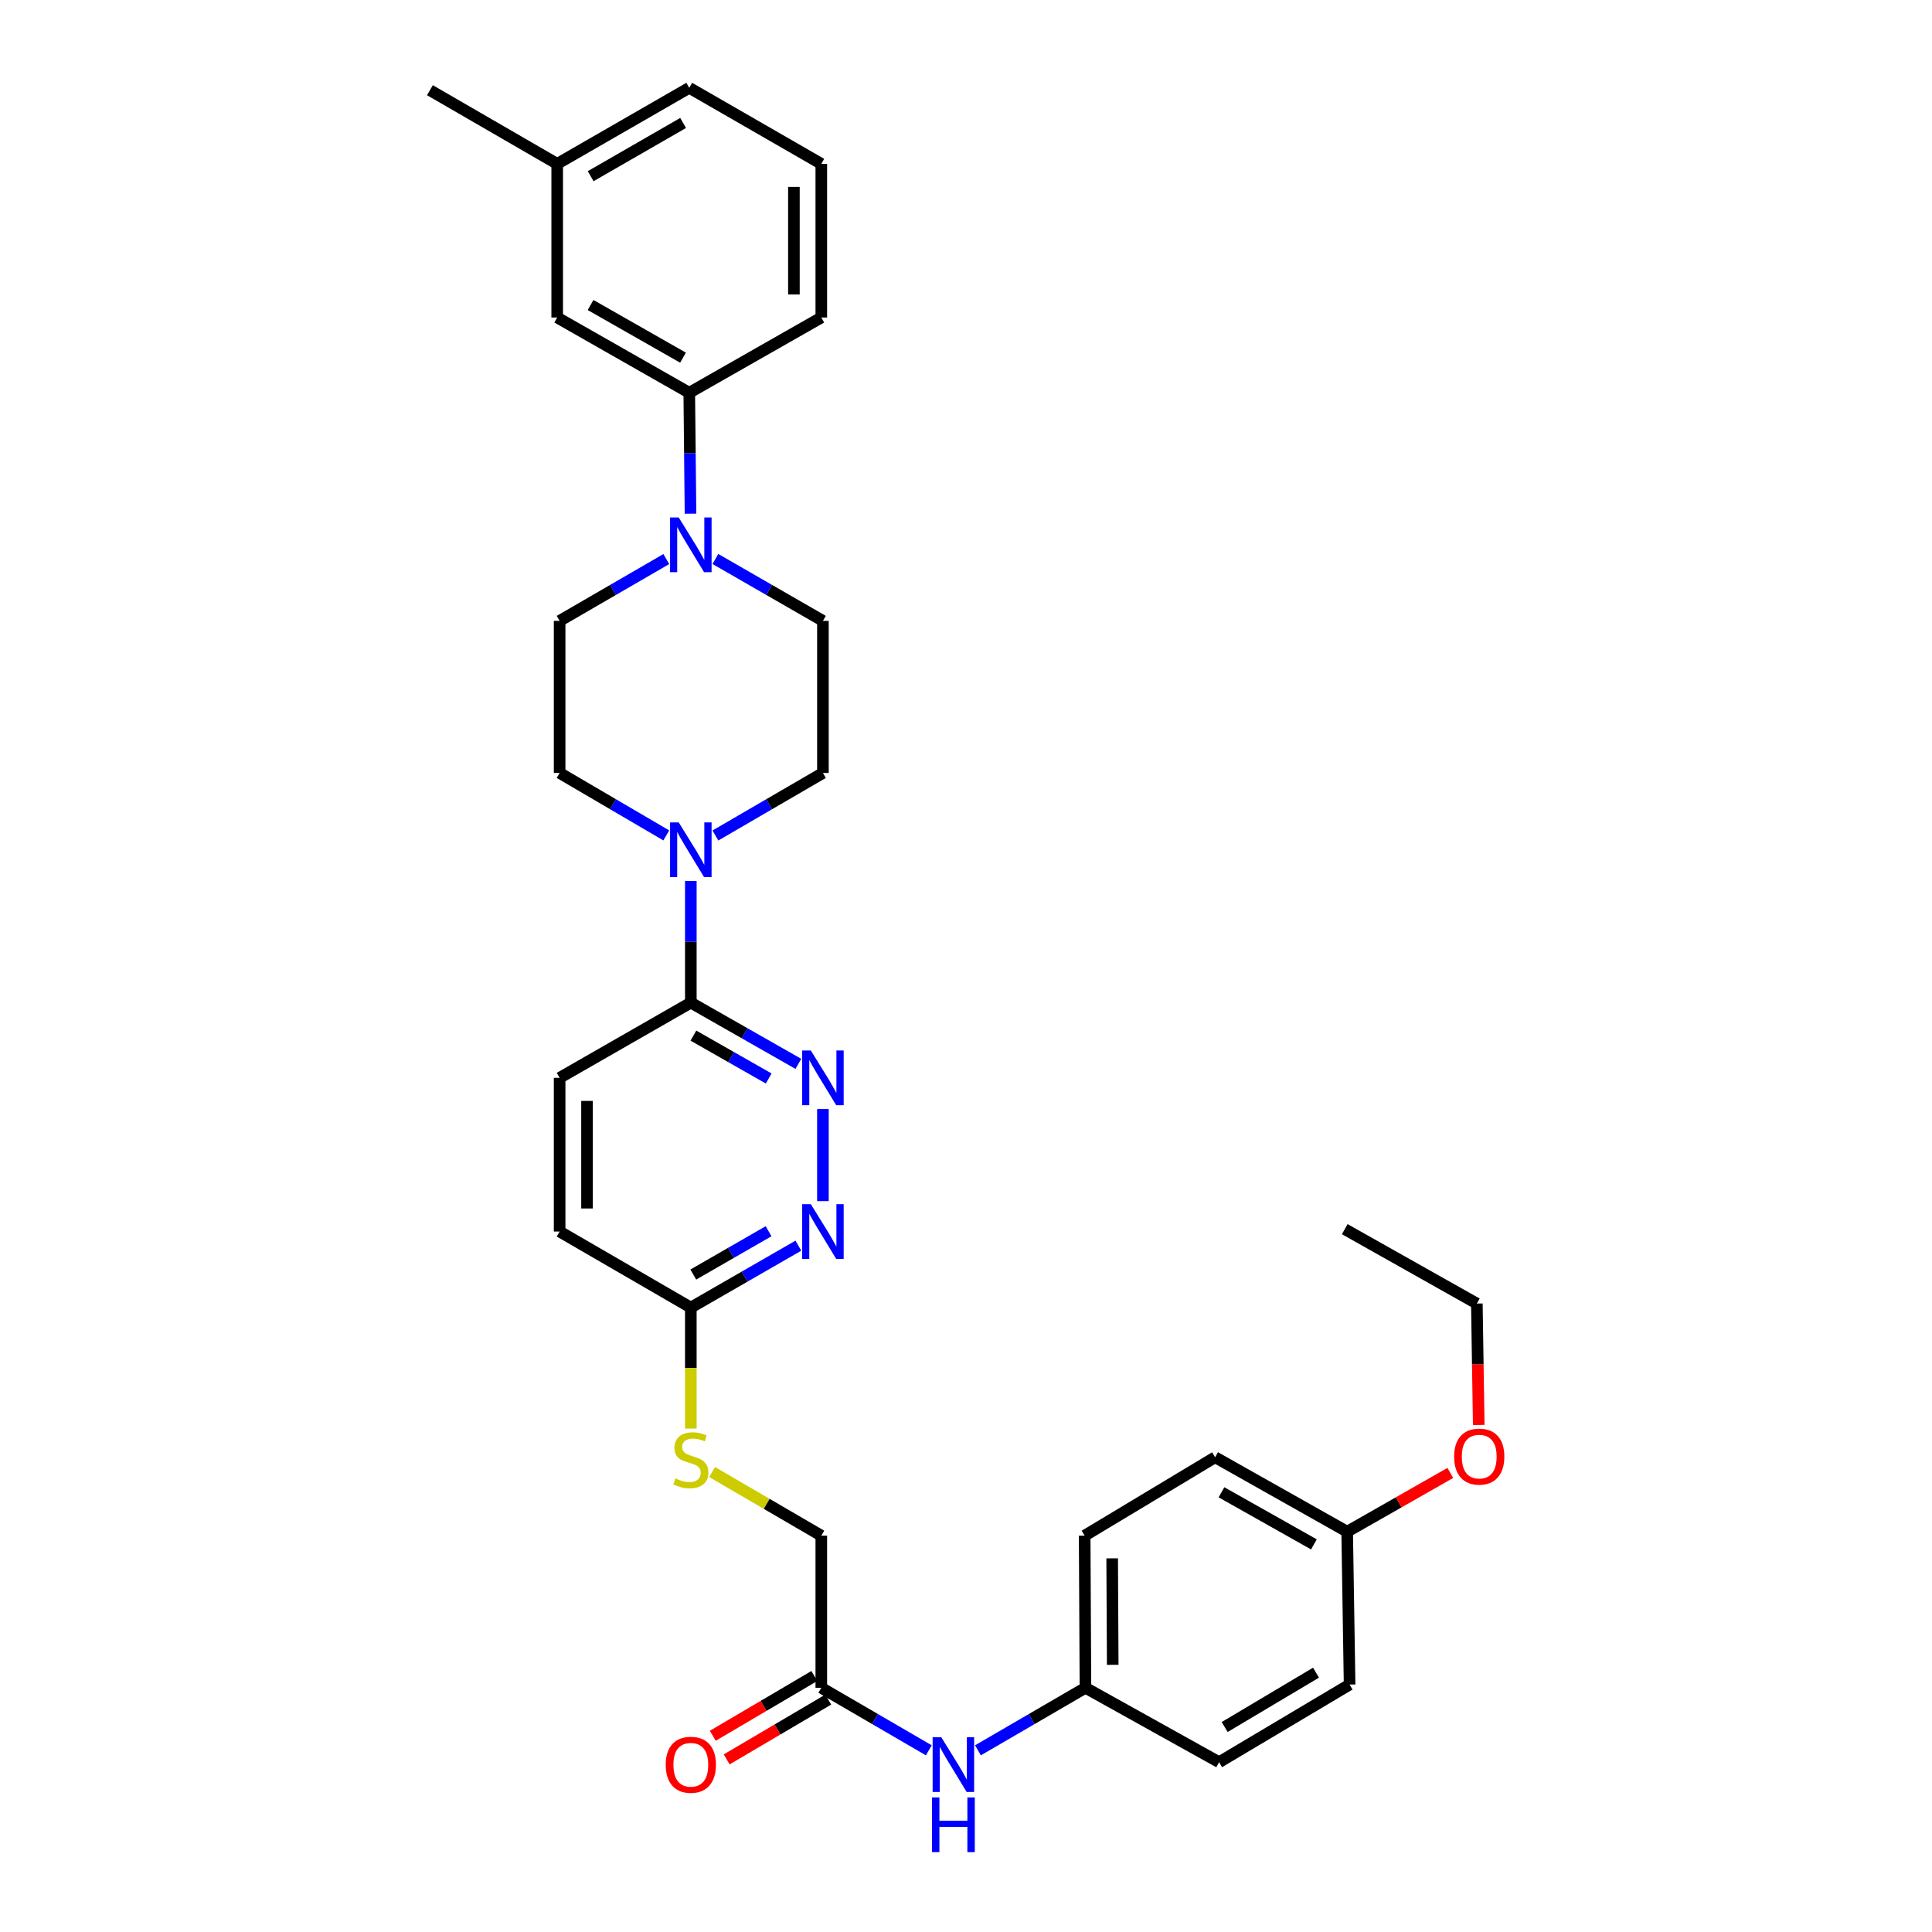 <?xml version='1.0' encoding='iso-8859-1'?>
<svg version='1.1' baseProfile='full'
              xmlns='http://www.w3.org/2000/svg'
                      xmlns:rdkit='http://www.rdkit.org/xml'
                      xmlns:xlink='http://www.w3.org/1999/xlink'
                  xml:space='preserve'
width='1000px' height='1000px' viewBox='0 0 1000 1000'>
<!-- END OF HEADER -->
<rect style='opacity:1.0;fill:#FFFFFF;stroke:none' width='1000' height='1000' x='0' y='0'> </rect>
<path class='bond-2' d='M 357.572,455.989 L 357.572,487.474' style='fill:none;fill-rule:evenodd;stroke:#0000FF;stroke-width:6px;stroke-linecap:butt;stroke-linejoin:miter;stroke-opacity:1' />
<path class='bond-2' d='M 357.572,487.474 L 357.572,518.96' style='fill:none;fill-rule:evenodd;stroke:#000000;stroke-width:6px;stroke-linecap:butt;stroke-linejoin:miter;stroke-opacity:1' />
<path class='bond-8' d='M 344.865,432.408 L 317.264,416.242' style='fill:none;fill-rule:evenodd;stroke:#0000FF;stroke-width:6px;stroke-linecap:butt;stroke-linejoin:miter;stroke-opacity:1' />
<path class='bond-8' d='M 317.264,416.242 L 289.663,400.076' style='fill:none;fill-rule:evenodd;stroke:#000000;stroke-width:6px;stroke-linecap:butt;stroke-linejoin:miter;stroke-opacity:1' />
<path class='bond-9' d='M 370.29,432.453 L 398.118,416.264' style='fill:none;fill-rule:evenodd;stroke:#0000FF;stroke-width:6px;stroke-linecap:butt;stroke-linejoin:miter;stroke-opacity:1' />
<path class='bond-9' d='M 398.118,416.264 L 425.946,400.076' style='fill:none;fill-rule:evenodd;stroke:#000000;stroke-width:6px;stroke-linecap:butt;stroke-linejoin:miter;stroke-opacity:1' />
<path class='bond-0' d='M 413.239,550.657 L 385.405,534.809' style='fill:none;fill-rule:evenodd;stroke:#0000FF;stroke-width:6px;stroke-linecap:butt;stroke-linejoin:miter;stroke-opacity:1' />
<path class='bond-0' d='M 385.405,534.809 L 357.572,518.96' style='fill:none;fill-rule:evenodd;stroke:#000000;stroke-width:6px;stroke-linecap:butt;stroke-linejoin:miter;stroke-opacity:1' />
<path class='bond-0' d='M 397.874,558.223 L 378.39,547.129' style='fill:none;fill-rule:evenodd;stroke:#0000FF;stroke-width:6px;stroke-linecap:butt;stroke-linejoin:miter;stroke-opacity:1' />
<path class='bond-0' d='M 378.39,547.129 L 358.907,536.035' style='fill:none;fill-rule:evenodd;stroke:#000000;stroke-width:6px;stroke-linecap:butt;stroke-linejoin:miter;stroke-opacity:1' />
<path class='bond-3' d='M 425.946,574.041 L 425.946,621.698' style='fill:none;fill-rule:evenodd;stroke:#0000FF;stroke-width:6px;stroke-linecap:butt;stroke-linejoin:miter;stroke-opacity:1' />
<path class='bond-1' d='M 370.284,289.328 L 398.115,305.348' style='fill:none;fill-rule:evenodd;stroke:#0000FF;stroke-width:6px;stroke-linecap:butt;stroke-linejoin:miter;stroke-opacity:1' />
<path class='bond-1' d='M 398.115,305.348 L 425.946,321.368' style='fill:none;fill-rule:evenodd;stroke:#000000;stroke-width:6px;stroke-linecap:butt;stroke-linejoin:miter;stroke-opacity:1' />
<path class='bond-4' d='M 357.406,265.882 L 357.083,234.585' style='fill:none;fill-rule:evenodd;stroke:#0000FF;stroke-width:6px;stroke-linecap:butt;stroke-linejoin:miter;stroke-opacity:1' />
<path class='bond-4' d='M 357.083,234.585 L 356.761,203.287' style='fill:none;fill-rule:evenodd;stroke:#000000;stroke-width:6px;stroke-linecap:butt;stroke-linejoin:miter;stroke-opacity:1' />
<path class='bond-32' d='M 344.87,289.372 L 317.266,305.37' style='fill:none;fill-rule:evenodd;stroke:#0000FF;stroke-width:6px;stroke-linecap:butt;stroke-linejoin:miter;stroke-opacity:1' />
<path class='bond-32' d='M 317.266,305.37 L 289.663,321.368' style='fill:none;fill-rule:evenodd;stroke:#000000;stroke-width:6px;stroke-linecap:butt;stroke-linejoin:miter;stroke-opacity:1' />
<path class='bond-14' d='M 357.572,518.96 L 289.663,557.892' style='fill:none;fill-rule:evenodd;stroke:#000000;stroke-width:6px;stroke-linecap:butt;stroke-linejoin:miter;stroke-opacity:1' />
<path class='bond-33' d='M 413.234,644.76 L 385.403,660.78' style='fill:none;fill-rule:evenodd;stroke:#0000FF;stroke-width:6px;stroke-linecap:butt;stroke-linejoin:miter;stroke-opacity:1' />
<path class='bond-33' d='M 385.403,660.78 L 357.572,676.801' style='fill:none;fill-rule:evenodd;stroke:#000000;stroke-width:6px;stroke-linecap:butt;stroke-linejoin:miter;stroke-opacity:1' />
<path class='bond-33' d='M 397.812,637.279 L 378.33,648.493' style='fill:none;fill-rule:evenodd;stroke:#0000FF;stroke-width:6px;stroke-linecap:butt;stroke-linejoin:miter;stroke-opacity:1' />
<path class='bond-33' d='M 378.33,648.493 L 358.849,659.707' style='fill:none;fill-rule:evenodd;stroke:#000000;stroke-width:6px;stroke-linecap:butt;stroke-linejoin:miter;stroke-opacity:1' />
<path class='bond-13' d='M 356.761,203.287 L 288.403,164.347' style='fill:none;fill-rule:evenodd;stroke:#000000;stroke-width:6px;stroke-linecap:butt;stroke-linejoin:miter;stroke-opacity:1' />
<path class='bond-13' d='M 353.524,185.127 L 305.674,157.869' style='fill:none;fill-rule:evenodd;stroke:#000000;stroke-width:6px;stroke-linecap:butt;stroke-linejoin:miter;stroke-opacity:1' />
<path class='bond-26' d='M 356.761,203.287 L 425.103,164.347' style='fill:none;fill-rule:evenodd;stroke:#000000;stroke-width:6px;stroke-linecap:butt;stroke-linejoin:miter;stroke-opacity:1' />
<path class='bond-5' d='M 425.103,873.597 L 425.103,794.858' style='fill:none;fill-rule:evenodd;stroke:#000000;stroke-width:6px;stroke-linecap:butt;stroke-linejoin:miter;stroke-opacity:1' />
<path class='bond-7' d='M 425.103,873.597 L 452.928,889.779' style='fill:none;fill-rule:evenodd;stroke:#000000;stroke-width:6px;stroke-linecap:butt;stroke-linejoin:miter;stroke-opacity:1' />
<path class='bond-7' d='M 452.928,889.779 L 480.752,905.961' style='fill:none;fill-rule:evenodd;stroke:#0000FF;stroke-width:6px;stroke-linecap:butt;stroke-linejoin:miter;stroke-opacity:1' />
<path class='bond-15' d='M 421.507,867.488 L 395.221,882.964' style='fill:none;fill-rule:evenodd;stroke:#000000;stroke-width:6px;stroke-linecap:butt;stroke-linejoin:miter;stroke-opacity:1' />
<path class='bond-15' d='M 395.221,882.964 L 368.935,898.441' style='fill:none;fill-rule:evenodd;stroke:#FF0000;stroke-width:6px;stroke-linecap:butt;stroke-linejoin:miter;stroke-opacity:1' />
<path class='bond-15' d='M 428.7,879.706 L 402.414,895.182' style='fill:none;fill-rule:evenodd;stroke:#000000;stroke-width:6px;stroke-linecap:butt;stroke-linejoin:miter;stroke-opacity:1' />
<path class='bond-15' d='M 402.414,895.182 L 376.128,910.658' style='fill:none;fill-rule:evenodd;stroke:#FF0000;stroke-width:6px;stroke-linecap:butt;stroke-linejoin:miter;stroke-opacity:1' />
<path class='bond-6' d='M 357.572,676.801 L 289.663,637.443' style='fill:none;fill-rule:evenodd;stroke:#000000;stroke-width:6px;stroke-linecap:butt;stroke-linejoin:miter;stroke-opacity:1' />
<path class='bond-12' d='M 357.572,676.801 L 357.572,708.11' style='fill:none;fill-rule:evenodd;stroke:#000000;stroke-width:6px;stroke-linecap:butt;stroke-linejoin:miter;stroke-opacity:1' />
<path class='bond-12' d='M 357.572,708.11 L 357.572,739.42' style='fill:none;fill-rule:evenodd;stroke:#CCCC00;stroke-width:6px;stroke-linecap:butt;stroke-linejoin:miter;stroke-opacity:1' />
<path class='bond-17' d='M 506.186,905.96 L 534.007,889.778' style='fill:none;fill-rule:evenodd;stroke:#0000FF;stroke-width:6px;stroke-linecap:butt;stroke-linejoin:miter;stroke-opacity:1' />
<path class='bond-17' d='M 534.007,889.778 L 561.827,873.597' style='fill:none;fill-rule:evenodd;stroke:#000000;stroke-width:6px;stroke-linecap:butt;stroke-linejoin:miter;stroke-opacity:1' />
<path class='bond-11' d='M 289.663,400.076 L 289.663,321.368' style='fill:none;fill-rule:evenodd;stroke:#000000;stroke-width:6px;stroke-linecap:butt;stroke-linejoin:miter;stroke-opacity:1' />
<path class='bond-10' d='M 425.946,400.076 L 425.946,321.368' style='fill:none;fill-rule:evenodd;stroke:#000000;stroke-width:6px;stroke-linecap:butt;stroke-linejoin:miter;stroke-opacity:1' />
<path class='bond-16' d='M 368.606,761.937 L 396.855,778.398' style='fill:none;fill-rule:evenodd;stroke:#CCCC00;stroke-width:6px;stroke-linecap:butt;stroke-linejoin:miter;stroke-opacity:1' />
<path class='bond-16' d='M 396.855,778.398 L 425.103,794.858' style='fill:none;fill-rule:evenodd;stroke:#000000;stroke-width:6px;stroke-linecap:butt;stroke-linejoin:miter;stroke-opacity:1' />
<path class='bond-20' d='M 288.403,164.347 L 288.403,84.812' style='fill:none;fill-rule:evenodd;stroke:#000000;stroke-width:6px;stroke-linecap:butt;stroke-linejoin:miter;stroke-opacity:1' />
<path class='bond-18' d='M 289.663,557.892 L 289.663,637.443' style='fill:none;fill-rule:evenodd;stroke:#000000;stroke-width:6px;stroke-linecap:butt;stroke-linejoin:miter;stroke-opacity:1' />
<path class='bond-18' d='M 303.84,569.825 L 303.84,625.51' style='fill:none;fill-rule:evenodd;stroke:#000000;stroke-width:6px;stroke-linecap:butt;stroke-linejoin:miter;stroke-opacity:1' />
<path class='bond-21' d='M 561.827,873.597 L 631.005,912.112' style='fill:none;fill-rule:evenodd;stroke:#000000;stroke-width:6px;stroke-linecap:butt;stroke-linejoin:miter;stroke-opacity:1' />
<path class='bond-22' d='M 561.827,873.597 L 561.418,794.858' style='fill:none;fill-rule:evenodd;stroke:#000000;stroke-width:6px;stroke-linecap:butt;stroke-linejoin:miter;stroke-opacity:1' />
<path class='bond-22' d='M 575.943,861.712 L 575.656,806.595' style='fill:none;fill-rule:evenodd;stroke:#000000;stroke-width:6px;stroke-linecap:butt;stroke-linejoin:miter;stroke-opacity:1' />
<path class='bond-19' d='M 697.291,792.802 L 628.941,754.272' style='fill:none;fill-rule:evenodd;stroke:#000000;stroke-width:6px;stroke-linecap:butt;stroke-linejoin:miter;stroke-opacity:1' />
<path class='bond-19' d='M 680.077,799.373 L 632.232,772.401' style='fill:none;fill-rule:evenodd;stroke:#000000;stroke-width:6px;stroke-linecap:butt;stroke-linejoin:miter;stroke-opacity:1' />
<path class='bond-25' d='M 697.291,792.802 L 723.987,777.592' style='fill:none;fill-rule:evenodd;stroke:#000000;stroke-width:6px;stroke-linecap:butt;stroke-linejoin:miter;stroke-opacity:1' />
<path class='bond-25' d='M 723.987,777.592 L 750.683,762.382' style='fill:none;fill-rule:evenodd;stroke:#FF0000;stroke-width:6px;stroke-linecap:butt;stroke-linejoin:miter;stroke-opacity:1' />
<path class='bond-35' d='M 697.291,792.802 L 698.552,871.927' style='fill:none;fill-rule:evenodd;stroke:#000000;stroke-width:6px;stroke-linecap:butt;stroke-linejoin:miter;stroke-opacity:1' />
<path class='bond-30' d='M 288.403,84.812 L 222.533,46.691' style='fill:none;fill-rule:evenodd;stroke:#000000;stroke-width:6px;stroke-linecap:butt;stroke-linejoin:miter;stroke-opacity:1' />
<path class='bond-34' d='M 288.403,84.812 L 356.761,45.455' style='fill:none;fill-rule:evenodd;stroke:#000000;stroke-width:6px;stroke-linecap:butt;stroke-linejoin:miter;stroke-opacity:1' />
<path class='bond-34' d='M 305.73,91.195 L 353.581,63.645' style='fill:none;fill-rule:evenodd;stroke:#000000;stroke-width:6px;stroke-linecap:butt;stroke-linejoin:miter;stroke-opacity:1' />
<path class='bond-24' d='M 631.005,912.112 L 698.552,871.927' style='fill:none;fill-rule:evenodd;stroke:#000000;stroke-width:6px;stroke-linecap:butt;stroke-linejoin:miter;stroke-opacity:1' />
<path class='bond-24' d='M 633.888,893.9 L 681.171,865.771' style='fill:none;fill-rule:evenodd;stroke:#000000;stroke-width:6px;stroke-linecap:butt;stroke-linejoin:miter;stroke-opacity:1' />
<path class='bond-23' d='M 561.418,794.858 L 628.941,754.272' style='fill:none;fill-rule:evenodd;stroke:#000000;stroke-width:6px;stroke-linecap:butt;stroke-linejoin:miter;stroke-opacity:1' />
<path class='bond-29' d='M 765.395,737.555 L 764.904,706.138' style='fill:none;fill-rule:evenodd;stroke:#FF0000;stroke-width:6px;stroke-linecap:butt;stroke-linejoin:miter;stroke-opacity:1' />
<path class='bond-29' d='M 764.904,706.138 L 764.413,674.721' style='fill:none;fill-rule:evenodd;stroke:#000000;stroke-width:6px;stroke-linecap:butt;stroke-linejoin:miter;stroke-opacity:1' />
<path class='bond-27' d='M 425.103,164.347 L 425.103,84.812' style='fill:none;fill-rule:evenodd;stroke:#000000;stroke-width:6px;stroke-linecap:butt;stroke-linejoin:miter;stroke-opacity:1' />
<path class='bond-27' d='M 410.926,152.417 L 410.926,96.742' style='fill:none;fill-rule:evenodd;stroke:#000000;stroke-width:6px;stroke-linecap:butt;stroke-linejoin:miter;stroke-opacity:1' />
<path class='bond-28' d='M 425.103,84.812 L 356.761,45.455' style='fill:none;fill-rule:evenodd;stroke:#000000;stroke-width:6px;stroke-linecap:butt;stroke-linejoin:miter;stroke-opacity:1' />
<path class='bond-31' d='M 764.413,674.721 L 696.039,636.214' style='fill:none;fill-rule:evenodd;stroke:#000000;stroke-width:6px;stroke-linecap:butt;stroke-linejoin:miter;stroke-opacity:1' />
<path  class='atom-0' d='M 351.312 425.691
L 360.592 440.691
Q 361.512 442.171, 362.992 444.851
Q 364.472 447.531, 364.552 447.691
L 364.552 425.691
L 368.312 425.691
L 368.312 454.011
L 364.432 454.011
L 354.472 437.611
Q 353.312 435.691, 352.072 433.491
Q 350.872 431.291, 350.512 430.611
L 350.512 454.011
L 346.832 454.011
L 346.832 425.691
L 351.312 425.691
' fill='#0000FF'/>
<path  class='atom-1' d='M 419.686 543.732
L 428.966 558.732
Q 429.886 560.212, 431.366 562.892
Q 432.846 565.572, 432.926 565.732
L 432.926 543.732
L 436.686 543.732
L 436.686 572.052
L 432.806 572.052
L 422.846 555.652
Q 421.686 553.732, 420.446 551.532
Q 419.246 549.332, 418.886 548.652
L 418.886 572.052
L 415.206 572.052
L 415.206 543.732
L 419.686 543.732
' fill='#0000FF'/>
<path  class='atom-2' d='M 351.312 267.85
L 360.592 282.85
Q 361.512 284.33, 362.992 287.01
Q 364.472 289.69, 364.552 289.85
L 364.552 267.85
L 368.312 267.85
L 368.312 296.17
L 364.432 296.17
L 354.472 279.77
Q 353.312 277.85, 352.072 275.65
Q 350.872 273.45, 350.512 272.77
L 350.512 296.17
L 346.832 296.17
L 346.832 267.85
L 351.312 267.85
' fill='#0000FF'/>
<path  class='atom-4' d='M 419.686 623.283
L 428.966 638.283
Q 429.886 639.763, 431.366 642.443
Q 432.846 645.123, 432.926 645.283
L 432.926 623.283
L 436.686 623.283
L 436.686 651.603
L 432.806 651.603
L 422.846 635.203
Q 421.686 633.283, 420.446 631.083
Q 419.246 628.883, 418.886 628.203
L 418.886 651.603
L 415.206 651.603
L 415.206 623.283
L 419.686 623.283
' fill='#0000FF'/>
<path  class='atom-8' d='M 487.209 899.196
L 496.489 914.196
Q 497.409 915.676, 498.889 918.356
Q 500.369 921.036, 500.449 921.196
L 500.449 899.196
L 504.209 899.196
L 504.209 927.516
L 500.329 927.516
L 490.369 911.116
Q 489.209 909.196, 487.969 906.996
Q 486.769 904.796, 486.409 904.116
L 486.409 927.516
L 482.729 927.516
L 482.729 899.196
L 487.209 899.196
' fill='#0000FF'/>
<path  class='atom-8' d='M 482.389 930.348
L 486.229 930.348
L 486.229 942.388
L 500.709 942.388
L 500.709 930.348
L 504.549 930.348
L 504.549 958.668
L 500.709 958.668
L 500.709 945.588
L 486.229 945.588
L 486.229 958.668
L 482.389 958.668
L 482.389 930.348
' fill='#0000FF'/>
<path  class='atom-13' d='M 349.572 765.228
Q 349.892 765.348, 351.212 765.908
Q 352.532 766.468, 353.972 766.828
Q 355.452 767.148, 356.892 767.148
Q 359.572 767.148, 361.132 765.868
Q 362.692 764.548, 362.692 762.268
Q 362.692 760.708, 361.892 759.748
Q 361.132 758.788, 359.932 758.268
Q 358.732 757.748, 356.732 757.148
Q 354.212 756.388, 352.692 755.668
Q 351.212 754.948, 350.132 753.428
Q 349.092 751.908, 349.092 749.348
Q 349.092 745.788, 351.492 743.588
Q 353.932 741.388, 358.732 741.388
Q 362.012 741.388, 365.732 742.948
L 364.812 746.028
Q 361.412 744.628, 358.852 744.628
Q 356.092 744.628, 354.572 745.788
Q 353.052 746.908, 353.092 748.868
Q 353.092 750.388, 353.852 751.308
Q 354.652 752.228, 355.772 752.748
Q 356.932 753.268, 358.852 753.868
Q 361.412 754.668, 362.932 755.468
Q 364.452 756.268, 365.532 757.908
Q 366.652 759.508, 366.652 762.268
Q 366.652 766.188, 364.012 768.308
Q 361.412 770.388, 357.052 770.388
Q 354.532 770.388, 352.612 769.828
Q 350.732 769.308, 348.492 768.388
L 349.572 765.228
' fill='#CCCC00'/>
<path  class='atom-16' d='M 344.572 913.436
Q 344.572 906.636, 347.932 902.836
Q 351.292 899.036, 357.572 899.036
Q 363.852 899.036, 367.212 902.836
Q 370.572 906.636, 370.572 913.436
Q 370.572 920.316, 367.172 924.236
Q 363.772 928.116, 357.572 928.116
Q 351.332 928.116, 347.932 924.236
Q 344.572 920.356, 344.572 913.436
M 357.572 924.916
Q 361.892 924.916, 364.212 922.036
Q 366.572 919.116, 366.572 913.436
Q 366.572 907.876, 364.212 905.076
Q 361.892 902.236, 357.572 902.236
Q 353.252 902.236, 350.892 905.036
Q 348.572 907.836, 348.572 913.436
Q 348.572 919.156, 350.892 922.036
Q 353.252 924.916, 357.572 924.916
' fill='#FF0000'/>
<path  class='atom-26' d='M 752.649 753.934
Q 752.649 747.134, 756.009 743.334
Q 759.369 739.534, 765.649 739.534
Q 771.929 739.534, 775.289 743.334
Q 778.649 747.134, 778.649 753.934
Q 778.649 760.814, 775.249 764.734
Q 771.849 768.614, 765.649 768.614
Q 759.409 768.614, 756.009 764.734
Q 752.649 760.854, 752.649 753.934
M 765.649 765.414
Q 769.969 765.414, 772.289 762.534
Q 774.649 759.614, 774.649 753.934
Q 774.649 748.374, 772.289 745.574
Q 769.969 742.734, 765.649 742.734
Q 761.329 742.734, 758.969 745.534
Q 756.649 748.334, 756.649 753.934
Q 756.649 759.654, 758.969 762.534
Q 761.329 765.414, 765.649 765.414
' fill='#FF0000'/>
</svg>
